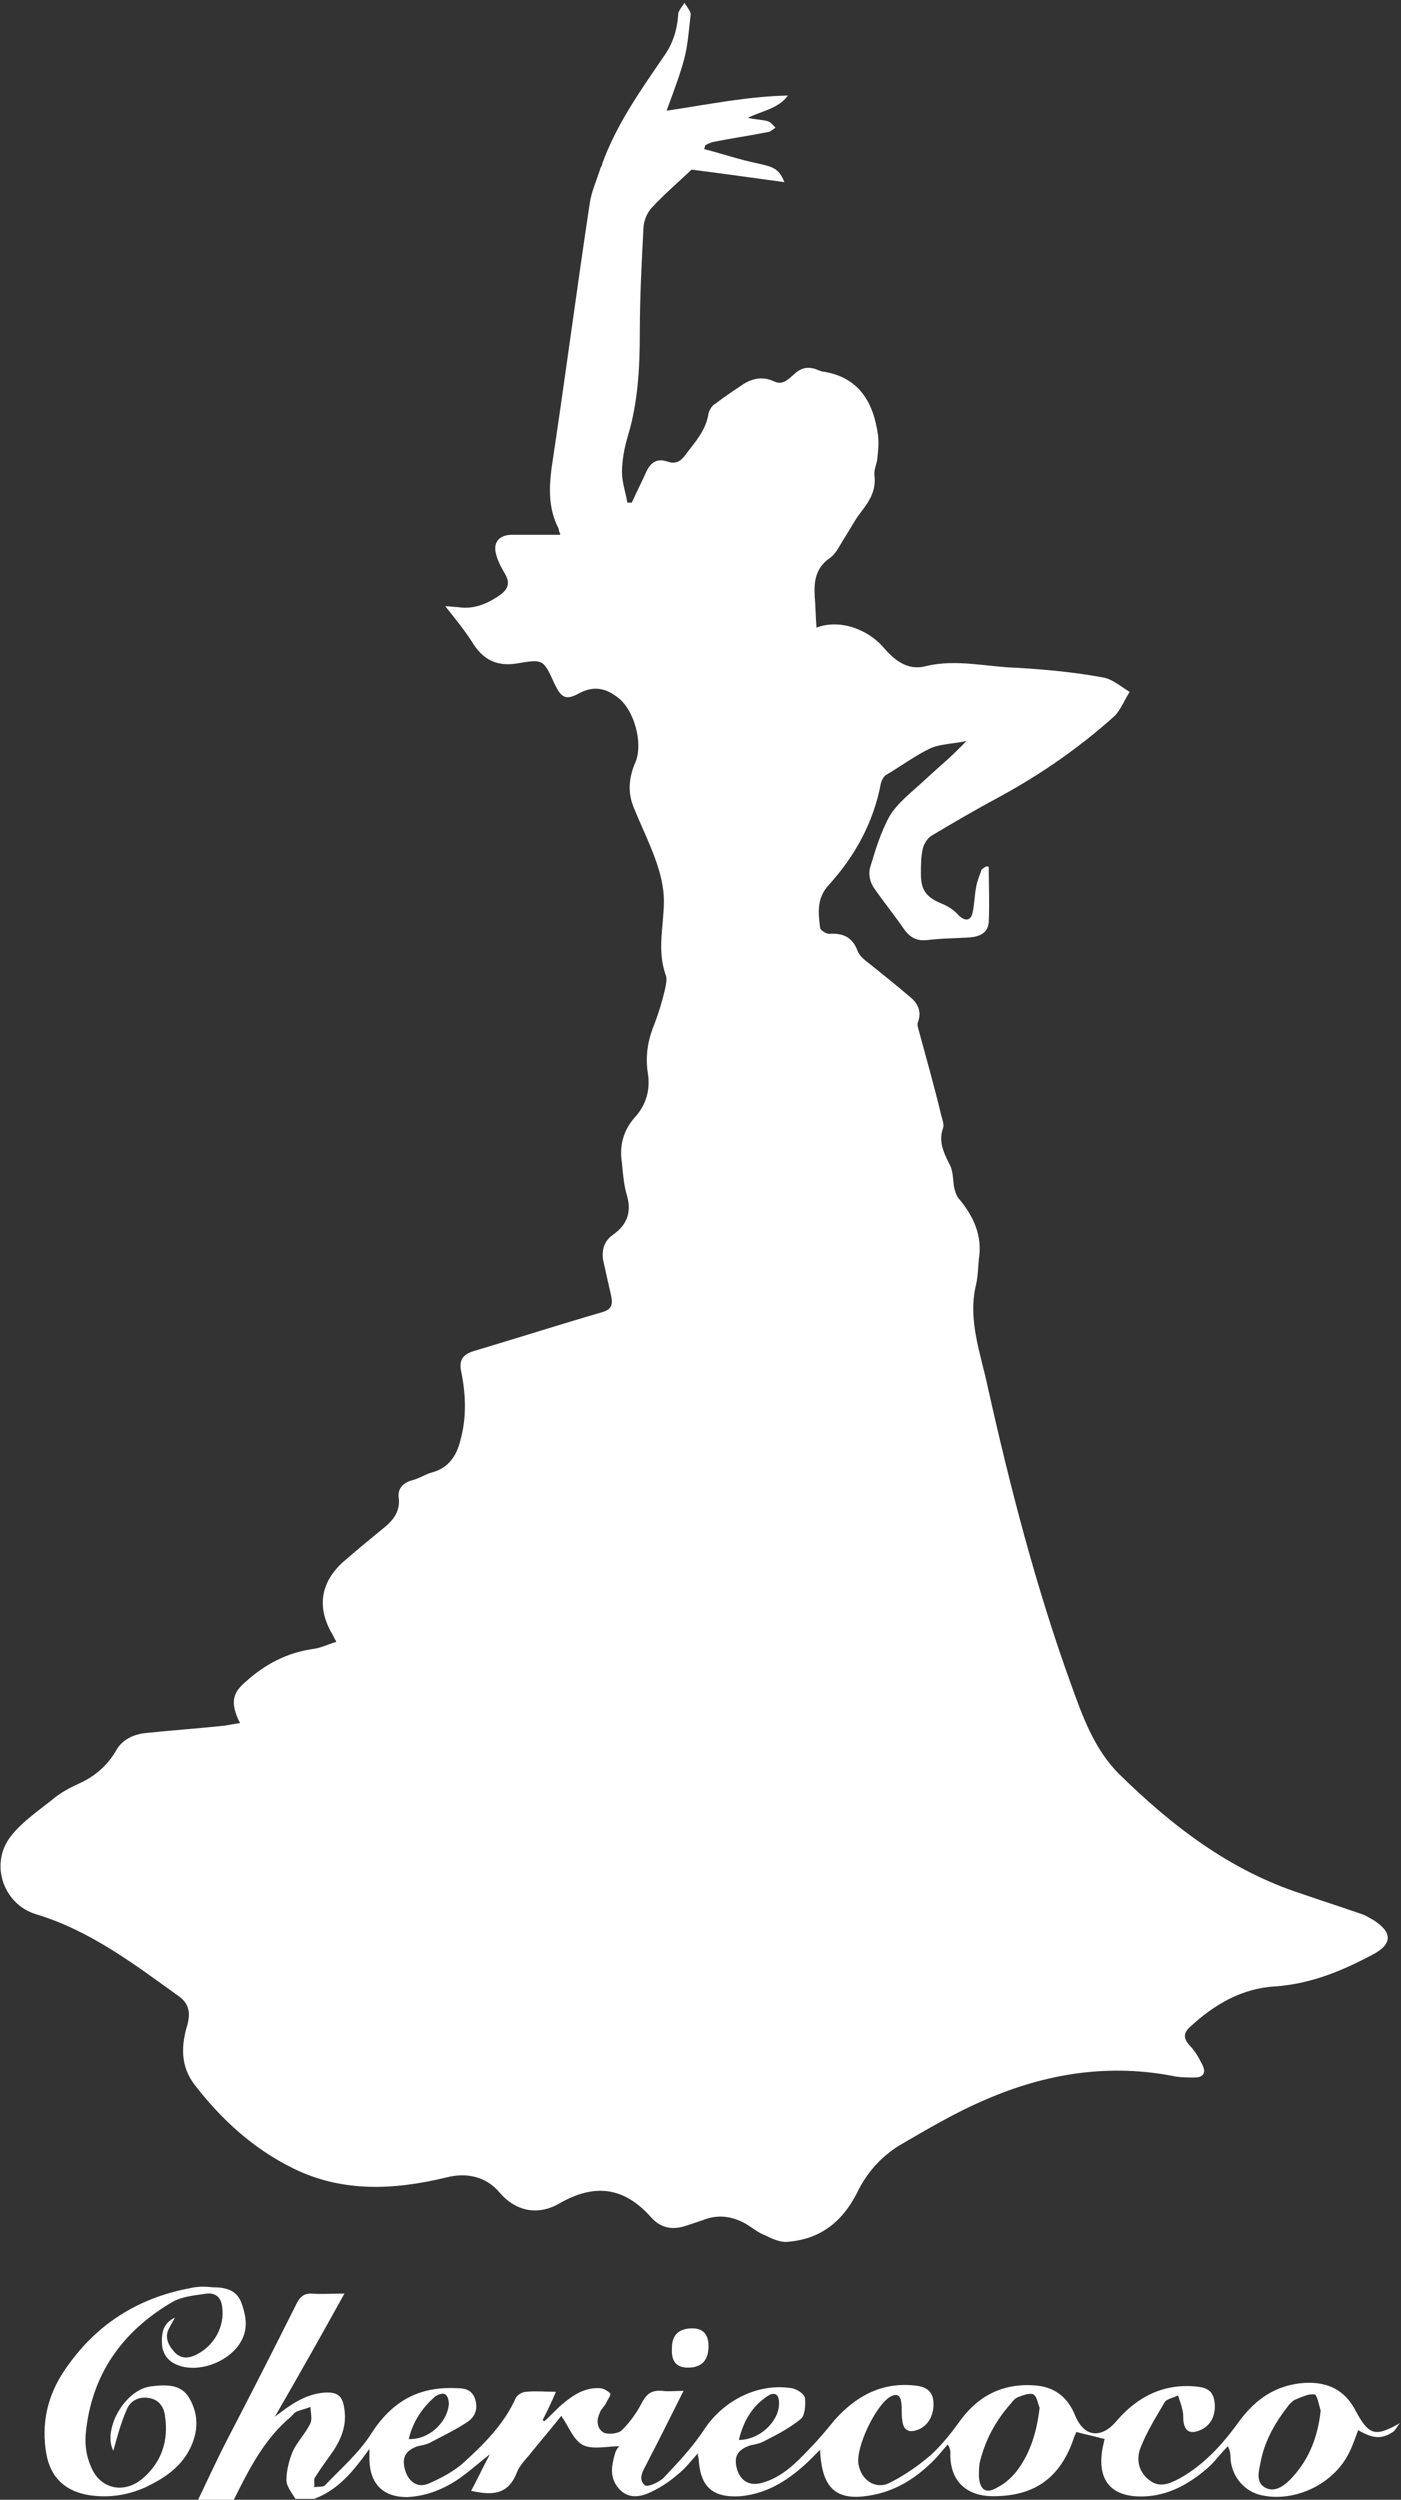 <?xml version="1.0" encoding="utf-8"?>
<!-- Generator: Adobe Illustrator 28.1.0, SVG Export Plug-In . SVG Version: 6.00 Build 0)  -->
<svg version="1.1" id="レイヤー_1" xmlns="http://www.w3.org/2000/svg" xmlns:xlink="http://www.w3.org/1999/xlink" x="0px"
	 y="0px" viewBox="0 0 157 280" style="enable-background:new 0 0 157 280;" xml:space="preserve">
<rect x="0" y="0" width="157" height="280" fill="#333333" stroke="none"/>
<style type="text/css">
	.st0{fill:#FFFFFF;}
</style>
<g>
	<path class="st0" d="M22.2,280c1.1-2.3,2.2-4.7,3.4-7c2.6-5,5.2-10.1,7.7-15.1c0.4-0.7,0.8-1,1.6-1c1.1,0.1,2.3,0,3.7,0
		c-2.6,4.7-5.2,9.3-7.8,13.8c1.7-1.3,3.3-2.5,5.5-2.7c1.5-0.1,2.1,0.3,2.3,1.9c0.3,2.1-0.6,3.8-1.8,5.4c-0.5,0.7-1,1.4-1.5,2.2
		c-0.2,0.3,0,0.7-0.1,1.1c0.4-0.1,1,0,1.2-0.2c1.8-1.9,3.8-3.6,5.2-5.8c2.3-3.6,5.3-5.3,9.5-5.1c0.9,0,1.7,0.1,2.1,1.1
		c0.4,1.1,0.1,2-0.7,2.6c-1.3,0.9-2.8,1.6-4.3,2.4c-0.4,0.2-0.9,0.3-1.4,0.4c-1.4,0.5-1.8,1.3-1.4,2.7c0.4,1.3,1.4,2,2.6,1.5
		c1.4-0.6,2.9-1.4,4-2.4c2.3-2.1,4.5-4.3,5.8-7.2c0.2-0.4,0.8-0.7,1.2-0.7c1-0.1,2,0,3.3,0c-0.5,1.2-1,2.2-1.5,3.2
		c0.1,0,0.1,0.1,0.2,0.1c0.7-0.6,1.3-1.3,2-1.9c1.2-1,2.5-1.9,4.2-1.8c0.4,0,0.9,0.3,1.2,0.6c0.1,0.1-0.3,0.7-0.5,1.1
		c-0.2,0.4-0.6,0.7-0.7,1.1c-0.4,0.8-0.3,1.8,0.5,2.2c0.5,0.2,1.6,0.1,2-0.3c0.9-0.9,1.7-2,2.3-3.2c0.5-0.9,1.1-1.3,2.2-1.2
		c0.7,0.1,1.5,0,2.4,0c-1.4,2.8-2.7,5.4-4.1,8.1c-0.4,0.8-1.1,1.8-0.2,2.5c0.3,0.2,1.7-0.4,2.2-1c1.6-1.7,3.2-3.4,4.5-5.4
		c2.1-3.1,5.9-5.1,9.7-4.5c0.6,0.1,1.4,0.6,1.5,1.1c0.1,0.7,0,1.9-0.4,2.3c-1.2,1-2.7,1.8-4.1,2.5c-0.5,0.3-1.1,0.4-1.6,0.5
		c-1.5,0.5-1.9,1.3-1.5,2.7c0.4,1.3,1.4,1.9,2.8,1.5c2.2-0.6,3.8-2.2,5.3-3.8c1-1,1.9-2.1,2.8-3.2c2.4-2.7,5.3-4.3,9-3.9
		c1.1,0.1,2,0.5,2.1,1.8c0.1,1.4-0.5,2.6-1.6,3.1c-1.2,0.5-1.8,0.1-1.9-1.1c-0.1-0.6,0-1.2-0.1-1.9c-0.1-0.8-0.5-1.1-1.3-0.6
		c-1.6,1-3.8,5.6-3.5,7.5c0.3,1.8,1.9,2.9,3.5,2.1c1.6-0.8,3.2-1.9,4.6-3.1c1.3-1.2,2.4-2.6,3.4-4c2.1-2.8,4.9-4.1,8.4-3.8
		c2.2,0.2,3.6,1.4,4.4,3.4c1.1,2.6,3.1,2.4,4.6,0.6c2.3-2.7,5.2-4.2,8.8-3.9c1.1,0.1,2,0.3,2.2,1.7c0.2,1.5-0.4,2.7-1.6,3.2
		c-1.2,0.5-1.8,0.1-1.9-1.2c0-0.4,0-0.7-0.1-1.1c-0.1-0.5-0.3-1-0.5-1.6c-0.5,0.3-1.3,0.4-1.5,0.8c-1,1.7-2,3.3-2.7,5.1
		c-0.5,1.3-0.2,2.7,1,3.6c1.1,0.9,2.3,0.4,3.4-0.2c2.7-1.5,4.8-3.8,6.6-6.3c1.9-2.6,4.2-4.2,7.5-4.4c2.5-0.1,4.4,0.8,5.6,3.1
		c1.5,2.8,2.2,3,5,1.4c-0.3,0.3-0.5,0.8-0.8,1c-1.2,0.8-2.2,0.8-3.9-0.2c-0.3,0.8-0.6,1.7-1,2.5c-1.7,3.5-6,5.6-9.8,4.8
		c-1.9-0.4-3.3-2-3.5-4c0-0.4,0-0.9-0.3-1.5c-0.7,0.7-1.3,1.5-2,2.2c-2,1.8-4.3,3.2-7,3.4c-4,0.3-5.8-1.7-5-5.6
		c0.1-0.3,0.1-0.6,0.2-0.8c-1.1-0.3-2.1-0.5-3.2-0.8c0,0.1-0.1,0.3-0.2,0.5c-1.5,4.6-4.4,6.7-9.1,6.7c-3.1,0-4.9-1.8-4.8-4.9
		c0-0.2,0-0.4-0.3-0.9c-0.7,0.8-1.3,1.6-2.1,2.3c-1.7,1.6-3.7,2.8-6,3.3c-4.2,0.9-6-0.4-6.2-5c-0.5,0.5-0.8,0.8-1.2,1.2
		c-2.2,2.1-4.6,3.7-7.7,4c-3.1,0.2-4.5-1-4.7-4.1c0-0.2-0.1-0.3-0.1-0.7c-0.8,0.9-1.5,1.8-2.3,2.4c-0.9,0.8-2,1.5-3.1,2
		c-1.1,0.5-2.4,0.7-3.4-0.4c-1.1-1.2-0.9-2.5-0.5-3.9c0.1-0.4,0.3-0.7,0.5-0.9c-1.3,0-2.9,0.4-4-0.1c-1.1-0.5-1.6-2-2.5-3.3
		c-1.1,1.4-2.4,2.9-3.6,4.4c-0.5,0.6-1.1,1.2-1.4,2c-1,2.5-2.8,2.5-5.1,2c0.7-1.3,1.3-2.6,2.1-4.1c-1.4,1.1-2.5,2.1-3.7,2.9
		c-1.7,1.1-3.5,1.8-5.6,1.9c-2.6,0-4.1-1.4-4.2-4.1c0-0.3,0-0.6,0-1.3c-1.8,2.5-3.5,4.6-6.2,5.6c-0.7,0-1.4,0-2.1,0
		c-0.4-0.7-1-1.4-1-2.1c0-1.1,0.3-2.2,0.7-3.2c0.5-1.1,1.5-2.1,2-3.2c0.2-0.5,0-1.2,0-1.8c-0.5,0.2-1,0.3-1.5,0.5
		c-0.3,0.1-0.5,0.4-0.7,0.6c-3,2.5-4.7,5.9-6.4,9.3C24.7,280,23.4,280,22.2,280z M148,270c-0.2-0.6-0.4-1.8-0.7-1.8
		c-0.7-0.1-1.4,0.3-2.2,0.6c-0.2,0.1-0.4,0.3-0.6,0.5c-1.5,1.9-2.7,3.9-3.2,6.3c-0.2,1.1-0.7,2.5,0.6,3.1c1.1,0.5,2.2-0.4,3-1.3
		C146.8,275.3,147.7,272.8,148,270z M116.5,269.7c-0.2-0.5-0.3-1.3-0.7-1.5c-0.4-0.2-1.2,0.1-1.7,0.3c-0.3,0.1-0.6,0.4-0.8,0.7
		c-1.7,1.9-2.9,4.1-3.5,6.6c-0.1,0.5-0.1,1.1-0.1,1.6c0.1,1.5,0.8,2,2.1,1.2c0.8-0.4,1.6-1.1,2.2-1.9
		C115.5,274.7,116.2,272.3,116.5,269.7z M82.8,273.3c2.4,0,4.6-2.2,4.5-4.2c0-1-0.6-1.2-1.3-0.7C84.3,269.5,83.3,271.2,82.8,273.3z
		 M45.8,273.2c2.2,0.1,4.3-1.8,4.5-3.9c0-0.4-0.1-0.9-0.4-1.1c-0.2-0.2-0.8,0-1.1,0.2C47.3,269.7,46.3,271.2,45.8,273.2z"/>
	<path class="st0" d="M110.8,97.1c0,2.1,0.1,4.1,0,6.2c-0.1,1.2-1,1.6-2.1,1.7c-1.6,0.1-3.2,0.1-4.8,0.3c-1.1,0.1-1.8-0.2-2.5-1.1
		c-1.1-1.6-2.4-3.2-3.5-4.8c-0.4-0.6-0.6-1.5-0.4-2.2c0.6-2,1.2-4,2.2-5.8c0.9-1.5,2.5-2.7,3.9-4c1.5-1.4,3.1-2.7,4.7-4.4
		c-1.3,0.3-2.8,0.3-4,0.8c-1.7,0.8-3.3,2-5,3c-0.3,0.2-0.5,0.6-0.6,1c-0.8,4.3-2.9,8.1-5.8,11.3c-1.4,1.5-1.2,3.1-1,4.8
		c0,0.3,0.7,0.7,1,0.7c1.5-0.1,2.6,0.3,3.2,1.9c0.2,0.6,0.9,1.1,1.4,1.5c1.5,1.2,3,2.4,4.4,3.6c0.9,0.7,1.4,1.6,1,2.8
		c-0.1,0.2-0.1,0.5,0,0.8c0.9,3.3,1.8,6.5,2.6,9.8c0.1,0.4,0.3,0.9,0.2,1.3c-0.6,1.6,0.1,2.9,0.8,4.3c0.3,0.7,0.3,1.5,0.4,2.3
		c0.1,0.4,0.2,0.9,0.5,1.3c1.7,2,2.7,4.2,2.3,6.8c-0.1,0.9-0.1,1.9-0.3,2.8c-1,4,0.5,7.8,1.3,11.6c2.5,11.2,5.4,22.4,9.3,33.2
		c1.3,3.6,2.6,7.3,5.4,10.1c5.9,5.8,12.4,10.8,20.4,13.4c2.3,0.8,4.5,1.5,6.8,2.3c0.4,0.1,0.8,0.4,1.2,0.6c2.3,1.4,2.3,2.8-0.1,4
		c-3.4,1.8-6.8,3.2-10.8,3.5c-3.7,0.2-6.8,2-9.5,4.5c-0.8,0.7-0.8,1.3-0.1,2.1c0.6,0.6,1,1.3,1.4,2.1c0.5,0.9,0.2,1.5-0.8,1.5
		c-0.7,0-1.4,0-2.1-0.1c-7.4-1.5-14.5-0.4-21.4,2.6c-3.3,1.4-6.5,3.3-9.6,5.1c-2.1,1.3-3.7,3.1-4.8,5.4c-1.6,3.1-4,5.1-7.7,5.4
		c-0.8,0.1-1.7-0.3-2.5-0.7c-0.8-0.3-1.4-0.8-2.2-1.3c-1.6-0.9-3.2-1.1-4.9-0.4c-0.6,0.2-1.2,0.4-1.8,0.6c-1.5,0.5-2.8,0.3-3.9-0.9
		c-3-3.4-6.3-3.9-10.3-1.6c-2.4,1.4-4.9,0.9-6.7-1.2c-1.5-1.8-3.7-2.3-6-1.7c-5.8,1.4-11.6,1.7-17.1-1c-4.5-2.2-8.1-5.5-11.1-9.4
		c-1.6-2.1-1.5-4.4-0.8-6.7c0.4-1.5,0.1-2.5-1.1-3.3c-5-3.6-9.9-7.3-15.9-9.1c-3.6-1.1-5.2-5.6-2.8-8.7c1.3-1.7,3.3-3,5-4.4
		c0.8-0.6,1.7-1.1,2.6-1.5c1.8-0.8,3.2-2,4.2-3.7c0.7-1.3,2.1-1.9,3.5-2c2.9-0.3,5.7-0.5,8.6-0.8c0.6-0.1,1.1-0.2,1.8-0.3
		c-0.2-0.4-0.3-0.6-0.4-0.9c-0.6-1.6-0.3-2.6,1-3.7c2.2-2,4.7-3.3,7.6-3.7c0.8-0.1,1.6-0.5,2.6-0.8c-0.3-0.5-0.4-0.8-0.6-1.1
		c-1.6-2.9-1.1-5.6,1.3-7.8c1.6-1.4,3.2-2.7,4.9-4.1c0.9-0.8,1.5-1.7,1.4-3c-0.2-1.1,0.4-1.8,1.5-2.1c0.8-0.2,1.5-0.7,2.3-0.9
		c1.8-0.5,2.7-1.9,3.1-3.6c0.7-2.5,0.6-5.1,0.1-7.6c-0.3-1.3,0.1-2,1.5-2.4c4.7-1.4,9.4-2.9,14.2-4.3c1.1-0.3,1.3-0.8,1.1-1.8
		c-0.3-1.3-0.6-2.7-0.9-4c-0.2-1.2,0.1-2.2,1.1-2.9c1.7-1.2,2.1-2.7,1.5-4.6c-0.3-1.1-0.4-2.3-0.5-3.4c-0.3-1.9,0.1-3.6,1.4-5.1
		c1.3-1.4,1.8-3.1,1.5-5c-0.3-1.9,0-3.7,0.7-5.4c0.5-1.3,0.9-2.6,1.2-3.9c0.1-0.5,0.3-1.2,0.1-1.7c-1-2.8-0.2-5.5-0.2-8.3
		c0-1.5-0.4-3.1-0.9-4.5c-0.7-2-1.7-4-2.5-6c-0.7-1.7-0.5-3.4,0.2-5c0.9-2.1-0.1-5.9-2-7.3c-1.3-1-2.6-1.3-4.2-0.5
		c-1.6,0.9-2.1,0.6-2.9-1.1c-1.2-2.6-1.2-2.7-4.1-2.2c-2.3,0.4-3.9-0.4-5.1-2.4c-0.9-1.4-1.9-2.6-3-4c0.5,0,1,0.1,1.4,0.1
		c1.8,0.3,3.4-0.4,4.8-1.4c0.8-0.6,1.1-1.3,0.5-2.3c-0.4-0.7-0.8-1.4-1-2.2c-0.4-1.4,0.4-2.2,1.8-2.2c1.8,0,3.5,0,5.4,0
		c-0.1-0.3-0.2-0.5-0.2-0.7c-1.1-2.1-1.1-4.3-0.8-6.7c1.5-9.9,2.8-19.9,4.3-29.8c0.2-1.3,0.8-2.6,1.2-3.9c0.1-0.2,0.2-0.3,0.2-0.5
		c1.6-4.4,4.3-8.2,6.9-12c1-1.4,1.5-3,1.6-4.7c0-0.4,0.5-0.9,0.7-1.3c0.2,0.4,0.7,0.9,0.7,1.3c-0.2,1.7-0.3,3.3-0.7,4.9
		c-0.5,1.9-1.2,3.7-2,5.9c4.7-0.7,9-1.6,13.6-1.7c-1.1,1.5-2.9,1.7-4.5,2.5c0.9,0.2,1.7,0.2,2.3,0.4c0.3,0.1,0.6,0.5,0.8,0.7
		c-0.3,0.2-0.6,0.5-0.9,0.5c-2,0.4-4.1,0.7-6.1,1.1c-0.3,0.1-0.6,0.2-0.9,0.4c0,0.1,0,0.2-0.1,0.4c2,0.5,4,1.2,6,1.6
		c1.8,0.4,2.4,0.6,3,2.1c-3.7-0.5-7.2-1-10.4-1.4c-1.6,1.5-3.1,2.8-4.4,4.2c-0.6,0.6-1,1.6-1,2.5c-0.2,3.8-0.4,7.7-0.4,11.5
		c0,3.9-0.2,7.8-1.3,11.5c-0.4,1.3-0.7,2.8-0.7,4.2c0,1.1,0.4,2.2,0.6,3.4c0.2,0,0.3,0,0.5,0c0.5-1.1,1.1-2.3,1.6-3.4
		c0.5-1.1,1.2-1.6,2.4-1.2c0.9,0.3,1.4,0,1.9-0.6c1.1-1.5,2.4-2.8,2.7-4.8c0.1-0.4,0.4-0.9,0.8-1.1c0.9-0.7,1.8-1.3,2.7-1.9
		c1.2-0.9,2.5-1.2,3.8-0.6c1,0.5,1.6-0.2,2.2-0.7c0.9-0.9,1.8-1,2.9-0.5c0.1,0,0.2,0.1,0.3,0.1c4.2,0.6,5.8,3.5,6.3,7.2
		c0.1,0.9,0,1.8-0.1,2.7c-0.1,0.6-0.4,1.2-0.3,1.8c0.2,1.8-0.7,3-1.7,4.3c-0.6,0.8-1.1,1.8-1.7,2.7c-0.5,0.8-0.9,1.7-1.6,2.2
		c-1.6,1.1-1.8,2.6-1.7,4.3c0.1,1.1,0.1,2.3,0.2,3.5c2.6-1,5.7,0.2,7.4,2.1c1.2,1.4,2.7,2.8,4.9,2.2c3.4-0.8,6.8,0.1,10.2,0.2
		c3.3,0.2,6.5,0.5,9.7,1.1c1,0.2,1.9,1,2.9,1.6c-0.6,0.9-1,2-1.7,2.7c-3.9,3.5-8.2,6.5-12.8,9c-2.6,1.4-5.2,2.9-7.7,4.4
		c-0.5,0.3-0.9,1-1,1.5c-0.2,0.9-0.2,1.8-0.2,2.8c0,1.8,0.6,2.6,2.3,3.3c0.7,0.3,1.4,0.7,1.9,1.3c0.7,0.7,1.4,0.7,1.6-0.3
		c0.2-0.9,0.2-1.9,0.4-2.9c0.1-0.6,0.4-1.3,0.6-1.9C110.5,97,110.6,97,110.8,97.1z"/>
	<path class="st0" d="M19.6,259.6c-0.2,0.4-0.4,0.7-0.6,1.1c-0.6,1-0.2,1.9,0.5,2.7c0.7,0.8,1.5,0.8,2.4,0.4c2.1-1,3.3-3.2,3-5.4
		c-0.1-1-0.7-1.6-1.7-1.5c-1.3,0.2-2.7,0.3-3.8,0.9c-5.7,3.3-9.2,8.2-9.8,14.9c-0.1,1.2,0.1,2.5,0.6,3.6c1,2.5,3.7,3.1,5.8,1.3
		c2.1-1.8,2.9-4.2,2.5-6.9c-0.1-1-0.6-1.9-1.8-2.1c-1.1-0.2-2.1,0.3-2.5,1.3c-0.7,1.6-1.1,3.2-1.5,4.6c-1.2-2.3,1.2-6.8,4.2-7.2
		c1.6-0.2,3.4-0.3,4.3,1.3c1.2,2,1,4.2-0.2,6.2c-1.1,1.8-2.8,2.9-4.7,3.8c-2,0.9-4.1,1.2-6.2,0.9c-2.7-0.4-4.4-1.9-4.9-4.6
		c-0.6-3.4,0.1-6.6,2.1-9.5c3.4-5,8.1-8,14-9.1c0.8-0.2,1.7-0.2,2.5-0.1c1.3,0,2.6,0.2,3.2,1.6c0.6,1.6,0.9,3.2-0.2,4.8
		c-1.3,1.9-4.1,3-6.3,2.5c-1.2-0.3-2-0.9-2.3-2.1C18,261.3,18.3,260.2,19.6,259.6z"/>
	<path class="st0" d="M75.3,263c0-1.5,0.8-2.2,2.3-2.2c1.2,0,1.8,0.7,1.8,2c0,1.6-0.8,2.4-2.3,2.4C75.8,265.2,75.2,264.5,75.3,263z"
		/>
</g>
</svg>
